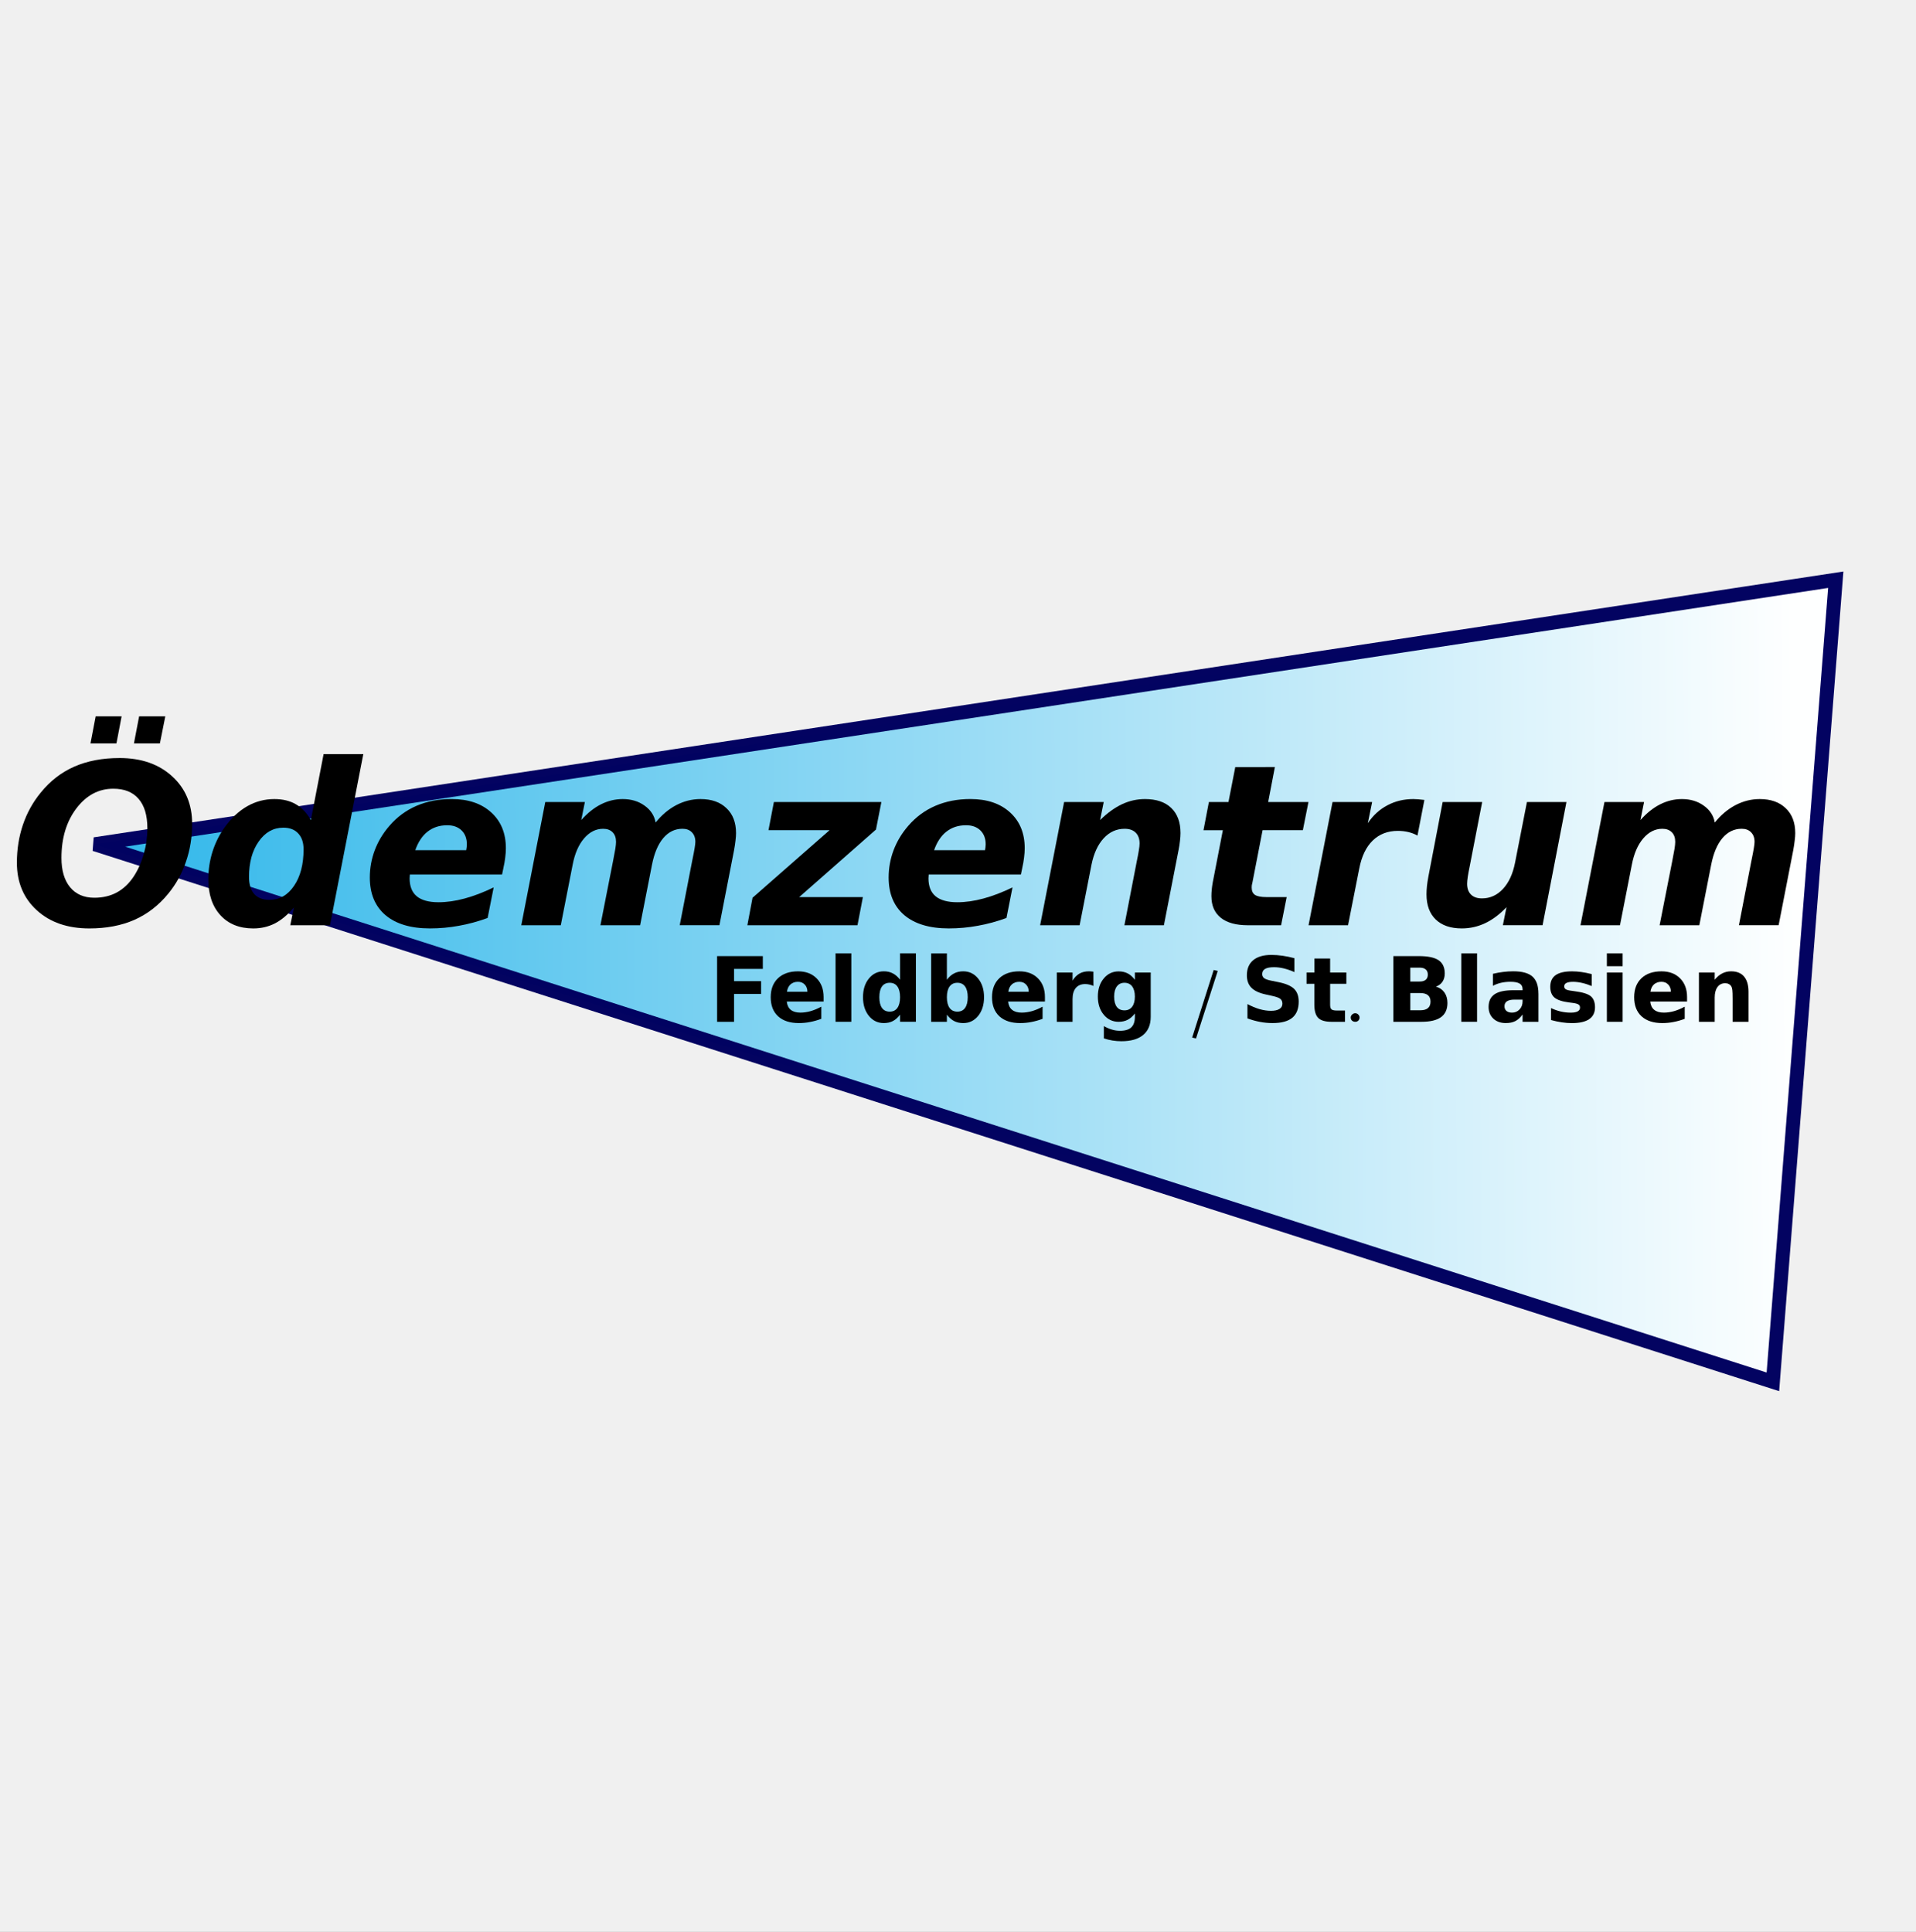 <?xml version="1.0" encoding="UTF-8" standalone="no"?>
<svg
   xmlns:dc="http://purl.org/dc/elements/1.1/"
   xmlns:cc="http://creativecommons.org/ns#"
   xmlns:rdf="http://www.w3.org/1999/02/22-rdf-syntax-ns#"
   xmlns:svg="http://www.w3.org/2000/svg"
   xmlns="http://www.w3.org/2000/svg"
   xmlns:xlink="http://www.w3.org/1999/xlink"
   width="120mm"
   height="121mm"
   viewBox="0 0 120 121"
   version="1.1"
   id="svg8">
  <rect x="0" y="0" width="120" height="121" fill="#808080" stroke="none"/>
  <defs
     id="defs2">
    <linearGradient
       id="linearGradient4677">
      <stop
         id="stop4673"
         offset="0"
         style="stop-color:#30b7ea;stop-opacity:1;" />
      <stop
         id="stop4675"
         offset="1"
         style="stop-color:#feffff;stop-opacity:1" />
    </linearGradient>
    <linearGradient
       id="linearGradient4663">
      <stop
         id="stop4659"
         offset="0"
         style="stop-color:#30b7ea;stop-opacity:1;" />
      <stop
         id="stop4661"
         offset="1"
         style="stop-color:#000000;stop-opacity:0" />
    </linearGradient>
    <linearGradient
       id="linearGradient4533">
      <stop
         style="stop-color:#30b7ea;stop-opacity:1;"
         offset="0"
         id="stop4529" />
      <stop
         style="stop-color:#30b7ea;stop-opacity:0;"
         offset="1"
         id="stop4531" />
    </linearGradient>
    <linearGradient
       xlink:href="#linearGradient4533"
       id="linearGradient4535"
       x1="-194.505"
       y1="26.766"
       x2="-90.154"
       y2="26.766"
       gradientUnits="userSpaceOnUse"
       gradientTransform="matrix(1.061,0,0,1,261.567,43.836)" />
    <linearGradient
       xlink:href="#linearGradient4677"
       id="linearGradient4609"
       gradientUnits="userSpaceOnUse"
       gradientTransform="matrix(1.061,0,0,1,211.92,61.707)"
       x1="-194.505"
       y1="26.766"
       x2="-94.723"
       y2="26.16" />
  </defs>
  <rect
     style="fill:#f0f0f0;fill-opacity:1;stroke:#00005f;stroke-width:1.102;stroke-miterlimit:4;stroke-dasharray:none;stroke-opacity:0.987"
     id="rect4679"
     width="139.167"
     height="127.046"
     x="-9.28"
     y="-1.917" />
  <g
     id="g4620"
     transform="translate(1.058,-27.867)">
    <path
       style="fill:url(#linearGradient4609);fill-opacity:1;stroke:#00005f;stroke-width:0.873;stroke-linecap:butt;stroke-linejoin:miter;stroke-miterlimit:4;stroke-dasharray:none;stroke-opacity:0.987"
       d="M 4.875,80.744 113.917,64.177 109.979,114.416 Z"
       id="path32" />
    <g
       id="text12"
       style="font-style:normal;font-weight:normal;font-size:10.583px;line-height:1.25;font-family:sans-serif;letter-spacing:0px;word-spacing:0px;fill:#000000;fill-opacity:1;stroke:none;stroke-width:0.265"
       aria-label="Ödemzentrum">
      <path
         id="path555"
         style="font-style:italic;font-variant:normal;font-weight:bold;font-stretch:normal;font-size:14.111px;font-family:'.Al Nile PUA';-inkscape-font-specification:'.Al Nile PUA Bold Italic';stroke-width:0.265"
         d="m 8.172,79.748 q 0,-1.213 -0.551,-1.847 -0.544,-0.634 -1.585,-0.634 -1.378,0 -2.315,1.24 -0.93,1.233 -0.93,3.094 0,1.185 0.544,1.84 0.544,0.655 1.516,0.655 0.792,0 1.406,-0.331 Q 6.876,83.427 7.31,82.773 7.724,82.146 7.944,81.36 8.172,80.575 8.172,79.748 Z M 6.422,75.345 q 2.053,0 3.3,1.144 1.254,1.137 1.254,2.977 0,1.254 -0.386,2.37 -0.379,1.116 -1.109,2.005 -0.896,1.096 -2.122,1.64 -1.22,0.537 -2.818,0.537 -2.046,0 -3.294,-1.137 Q -2.2724271e-7,83.744 -2.2724271e-7,81.898 q 0,-1.261 0.379,-2.377 0.379,-1.116 1.116,-2.012 0.882,-1.089 2.102,-1.626 1.226,-0.537 2.825,-0.537 z M 4.933,72.734 h 1.626 l -0.324,1.695 h -1.626 z m 2.722,0 H 9.295 L 8.957,74.429 H 7.331 Z" />
      <path
         id="path557"
         style="font-style:italic;font-variant:normal;font-weight:bold;font-stretch:normal;font-size:14.111px;font-family:'.Al Nile PUA';-inkscape-font-specification:'.Al Nile PUA Bold Italic';stroke-width:0.265"
         d="m 15.813,84.227 q 0.951,0 1.543,-0.875 0.599,-0.875 0.599,-2.288 0,-0.641 -0.338,-0.999 -0.331,-0.358 -0.93,-0.358 -0.937,0 -1.543,0.868 -0.606,0.861 -0.606,2.212 0,0.703 0.324,1.075 0.331,0.365 0.951,0.365 z m 2.598,-4.995 0.799,-4.134 H 21.697 L 19.609,85.818 H 17.122 L 17.349,84.702 q -0.565,0.675 -1.185,0.999 -0.62,0.317 -1.357,0.317 -1.302,0 -2.06,-0.827 -0.758,-0.827 -0.758,-2.253 0,-0.889 0.262,-1.729 0.269,-0.841 0.765,-1.53 0.627,-0.868 1.412,-1.316 0.792,-0.448 1.695,-0.448 0.792,0 1.344,0.324 0.558,0.317 0.944,0.992 z" />
      <path
         id="path559"
         style="font-style:italic;font-variant:normal;font-weight:bold;font-stretch:normal;font-size:14.111px;font-family:'.Al Nile PUA';-inkscape-font-specification:'.Al Nile PUA Bold Italic';stroke-width:0.265"
         d="m 30.468,82.249 -0.083,0.393 h -5.774 q 0,0.041 -0.007,0.124 -0.007,0.076 -0.007,0.117 0,0.751 0.448,1.123 0.455,0.372 1.357,0.372 0.779,0 1.64,-0.234 0.868,-0.234 1.819,-0.696 l -0.379,1.915 q -0.903,0.331 -1.798,0.489 -0.889,0.165 -1.812,0.165 -1.805,0 -2.791,-0.834 -0.978,-0.834 -0.978,-2.356 0,-0.882 0.31,-1.709 0.317,-0.834 0.916,-1.523 0.71,-0.827 1.695,-1.254 0.992,-0.427 2.198,-0.427 1.564,0 2.48,0.834 0.923,0.834 0.923,2.246 0,0.276 -0.041,0.586 -0.034,0.303 -0.117,0.668 z M 28.14,81.119 q 0.021,-0.09 0.028,-0.179 0.014,-0.096 0.014,-0.186 0,-0.551 -0.331,-0.875 -0.331,-0.324 -0.896,-0.324 -0.723,0 -1.233,0.4 -0.503,0.393 -0.772,1.164 z" />
      <path
         id="path561"
         style="font-style:italic;font-variant:normal;font-weight:bold;font-stretch:normal;font-size:14.111px;font-family:'.Al Nile PUA';-inkscape-font-specification:'.Al Nile PUA Bold Italic';stroke-width:0.265"
         d="m 40.004,79.383 q 0.572,-0.71 1.295,-1.089 0.73,-0.379 1.516,-0.379 1.034,0 1.626,0.572 0.599,0.565 0.599,1.557 0,0.207 -0.034,0.475 -0.028,0.262 -0.09,0.599 l -0.916,4.699 h -2.487 l 0.779,-4.024 0.021,-0.103 q 0.179,-0.854 0.179,-1.096 0,-0.379 -0.22,-0.599 -0.214,-0.22 -0.586,-0.22 -0.71,0 -1.206,0.586 -0.489,0.579 -0.703,1.661 l -0.744,3.796 h -2.487 l 0.792,-4.024 q 0.103,-0.517 0.145,-0.779 0.041,-0.269 0.041,-0.42 0,-0.386 -0.214,-0.599 -0.214,-0.22 -0.593,-0.22 -0.682,0 -1.199,0.606 -0.51,0.599 -0.71,1.64 l -0.744,3.796 h -2.474 l 1.502,-7.717 h 2.48 l -0.227,1.13 q 0.579,-0.655 1.233,-0.985 0.655,-0.331 1.364,-0.331 0.799,0 1.371,0.413 0.572,0.407 0.689,1.054 z" />
      <path
         id="path563"
         style="font-style:italic;font-variant:normal;font-weight:bold;font-stretch:normal;font-size:14.111px;font-family:'.Al Nile PUA';-inkscape-font-specification:'.Al Nile PUA Bold Italic';stroke-width:0.265"
         d="m 47.411,78.101 h 6.732 l -0.338,1.723 -4.809,4.231 h 3.989 l -0.338,1.764 h -6.897 l 0.324,-1.723 4.823,-4.231 h -3.824 z" />
      <path
         id="path565"
         style="font-style:italic;font-variant:normal;font-weight:bold;font-stretch:normal;font-size:14.111px;font-family:'.Al Nile PUA';-inkscape-font-specification:'.Al Nile PUA Bold Italic';stroke-width:0.265"
         d="m 62.963,82.249 -0.083,0.393 h -5.774 q 0,0.041 -0.007,0.124 -0.007,0.076 -0.007,0.117 0,0.751 0.448,1.123 0.455,0.372 1.357,0.372 0.779,0 1.64,-0.234 0.868,-0.234 1.819,-0.696 l -0.379,1.915 q -0.903,0.331 -1.798,0.489 -0.889,0.165 -1.812,0.165 -1.805,0 -2.791,-0.834 -0.978,-0.834 -0.978,-2.356 0,-0.882 0.31,-1.709 0.317,-0.834 0.916,-1.523 0.71,-0.827 1.695,-1.254 0.992,-0.427 2.198,-0.427 1.564,0 2.48,0.834 0.923,0.834 0.923,2.246 0,0.276 -0.041,0.586 -0.034,0.303 -0.117,0.668 z m -2.329,-1.13 q 0.021,-0.09 0.028,-0.179 0.014,-0.096 0.014,-0.186 0,-0.551 -0.331,-0.875 Q 60.014,79.555 59.449,79.555 q -0.723,0 -1.233,0.4 -0.503,0.393 -0.772,1.164 z" />
      <path
         id="path567"
         style="font-style:italic;font-variant:normal;font-weight:bold;font-stretch:normal;font-size:14.111px;font-family:'.Al Nile PUA';-inkscape-font-specification:'.Al Nile PUA Bold Italic';stroke-width:0.265"
         d="m 72.754,81.119 -0.916,4.699 h -2.474 l 0.779,-4.024 q 0.083,-0.393 0.124,-0.661 0.048,-0.276 0.048,-0.434 0,-0.441 -0.248,-0.682 -0.241,-0.241 -0.689,-0.241 -0.765,0 -1.316,0.599 -0.544,0.593 -0.758,1.647 l -0.744,3.796 H 64.086 l 1.502,-7.717 h 2.48 l -0.227,1.13 q 0.682,-0.668 1.371,-0.992 0.689,-0.324 1.44,-0.324 1.068,0 1.647,0.558 0.579,0.558 0.579,1.571 0,0.22 -0.034,0.489 -0.028,0.269 -0.09,0.586 z" />
      <path
         id="path569"
         style="font-style:italic;font-variant:normal;font-weight:bold;font-stretch:normal;font-size:14.111px;font-family:'.Al Nile PUA';-inkscape-font-specification:'.Al Nile PUA Bold Italic';stroke-width:0.265"
         d="m 78.789,75.91 -0.42,2.191 h 2.522 l -0.351,1.764 h -2.522 l -0.634,3.266 q -0.028,0.11 -0.041,0.186 -0.007,0.076 -0.007,0.145 0,0.317 0.207,0.455 0.214,0.138 0.71,0.138 h 1.275 l -0.351,1.764 H 77.101 q -1.116,0 -1.702,-0.469 -0.586,-0.469 -0.586,-1.35 0,-0.193 0.021,-0.413 0.021,-0.22 0.062,-0.448 l 0.634,-3.273 h -1.213 l 0.338,-1.764 h 1.226 l 0.427,-2.191 z" />
      <path
         id="path571"
         style="font-style:italic;font-variant:normal;font-weight:bold;font-stretch:normal;font-size:14.111px;font-family:'.Al Nile PUA';-inkscape-font-specification:'.Al Nile PUA Bold Italic';stroke-width:0.265"
         d="m 87.719,80.203 q -0.255,-0.145 -0.565,-0.22 -0.31,-0.076 -0.668,-0.076 -0.944,0 -1.571,0.606 -0.62,0.606 -0.841,1.75 l -0.703,3.555 h -2.474 l 1.502,-7.717 h 2.48 l -0.269,1.323 q 0.489,-0.73 1.22,-1.116 0.737,-0.393 1.633,-0.393 0.131,0 0.296,0.014 0.165,0.014 0.393,0.041 z" />
      <path
         id="path573"
         style="font-style:italic;font-variant:normal;font-weight:bold;font-stretch:normal;font-size:14.111px;font-family:'.Al Nile PUA';-inkscape-font-specification:'.Al Nile PUA Bold Italic';stroke-width:0.265"
         d="m 88.394,82.814 0.903,-4.713 h 2.474 l -0.779,4.017 q -0.083,0.393 -0.124,0.668 -0.041,0.276 -0.041,0.434 0,0.434 0.241,0.675 0.241,0.241 0.689,0.241 0.765,0 1.316,-0.593 0.551,-0.593 0.758,-1.647 l 0.744,-3.796 h 2.474 l -1.495,7.717 h -2.487 l 0.227,-1.13 q -0.634,0.668 -1.33,0.999 -0.696,0.331 -1.468,0.331 -1.054,0 -1.633,-0.558 -0.579,-0.558 -0.579,-1.578 0,-0.241 0.028,-0.51 0.028,-0.269 0.083,-0.558 z" />
      <path
         id="path575"
         style="font-style:italic;font-variant:normal;font-weight:bold;font-stretch:normal;font-size:14.111px;font-family:'.Al Nile PUA';-inkscape-font-specification:'.Al Nile PUA Bold Italic';stroke-width:0.265"
         d="m 106.343,79.383 q 0.572,-0.71 1.295,-1.089 0.73,-0.379 1.516,-0.379 1.034,0 1.626,0.572 0.599,0.565 0.599,1.557 0,0.207 -0.035,0.475 -0.028,0.262 -0.09,0.599 l -0.916,4.699 h -2.487 l 0.779,-4.024 0.021,-0.103 q 0.179,-0.854 0.179,-1.096 0,-0.379 -0.22,-0.599 -0.214,-0.22 -0.586,-0.22 -0.71,0 -1.206,0.586 -0.489,0.579 -0.703,1.661 l -0.744,3.796 h -2.487 l 0.792,-4.024 q 0.103,-0.517 0.145,-0.779 0.041,-0.269 0.041,-0.42 0,-0.386 -0.214,-0.599 -0.214,-0.22 -0.593,-0.22 -0.682,0 -1.199,0.606 -0.51,0.599 -0.71,1.64 l -0.744,3.796 h -2.474 l 1.502,-7.717 h 2.48 l -0.227,1.13 q 0.579,-0.655 1.233,-0.985 0.655,-0.331 1.364,-0.331 0.799,0 1.371,0.413 0.572,0.407 0.689,1.054 z" />
    </g>
    <g
       id="text16"
       style="font-style:normal;font-weight:normal;font-size:10.583px;line-height:1.25;font-family:sans-serif;letter-spacing:0px;word-spacing:0px;fill:#000000;fill-opacity:1;stroke:none;stroke-width:0.265"
       aria-label="Feldberg / St.Blasien">
      <path
         id="path4281"
         style="font-style:normal;font-variant:normal;font-weight:bold;font-stretch:normal;font-size:5.644px;font-family:'.Al Nile PUA';-inkscape-font-specification:'.Al Nile PUA Bold';stroke-width:0.265"
         d="m 43.854,87.751 h 2.864 v 0.802 h -1.802 v 0.766 h 1.695 v 0.802 h -1.695 v 1.745 h -1.061 z" />
      <path
         id="path4283"
         style="font-style:normal;font-variant:normal;font-weight:bold;font-stretch:normal;font-size:5.644px;font-family:'.Al Nile PUA';-inkscape-font-specification:'.Al Nile PUA Bold';stroke-width:0.265"
         d="m 50.525,90.314 v 0.281 h -2.307 q 0.036,0.347 0.251,0.521 0.215,0.174 0.601,0.174 0.311,0 0.637,-0.091 0.328,-0.094 0.672,-0.281 v 0.761 q -0.35,0.132 -0.7,0.198 -0.35,0.069 -0.7,0.069 -0.838,0 -1.304,-0.424 -0.463,-0.427 -0.463,-1.196 0,-0.755 0.455,-1.188 0.458,-0.433 1.257,-0.433 0.728,0 1.163,0.438 0.438,0.438 0.438,1.171 z M 49.51,89.986 q 0,-0.281 -0.165,-0.452 -0.163,-0.174 -0.427,-0.174 -0.287,0 -0.466,0.163 -0.179,0.16 -0.223,0.463 z" />
      <path
         id="path4285"
         style="font-style:normal;font-variant:normal;font-weight:bold;font-stretch:normal;font-size:5.644px;font-family:'.Al Nile PUA';-inkscape-font-specification:'.Al Nile PUA Bold';stroke-width:0.265"
         d="m 51.273,87.577 h 0.987 v 4.288 h -0.987 z" />
      <path
         id="path4287"
         style="font-style:normal;font-variant:normal;font-weight:bold;font-stretch:normal;font-size:5.644px;font-family:'.Al Nile PUA';-inkscape-font-specification:'.Al Nile PUA Bold';stroke-width:0.265"
         d="m 55.313,89.231 v -1.654 h 0.992 v 4.288 h -0.992 v -0.446 q -0.204,0.273 -0.449,0.4 -0.245,0.127 -0.568,0.127 -0.571,0 -0.937,-0.452 -0.367,-0.455 -0.367,-1.169 0,-0.714 0.367,-1.166 0.367,-0.455 0.937,-0.455 0.32,0 0.565,0.13 0.248,0.127 0.452,0.397 z m -0.65,1.998 q 0.317,0 0.482,-0.232 0.168,-0.232 0.168,-0.672 0,-0.441 -0.168,-0.672 -0.165,-0.232 -0.482,-0.232 -0.314,0 -0.482,0.232 -0.165,0.232 -0.165,0.672 0,0.441 0.165,0.672 0.168,0.232 0.482,0.232 z" />
      <path
         id="path4289"
         style="font-style:normal;font-variant:normal;font-weight:bold;font-stretch:normal;font-size:5.644px;font-family:'.Al Nile PUA';-inkscape-font-specification:'.Al Nile PUA Bold';stroke-width:0.265"
         d="m 58.902,91.229 q 0.317,0 0.482,-0.232 0.168,-0.232 0.168,-0.672 0,-0.441 -0.168,-0.672 -0.165,-0.232 -0.482,-0.232 -0.317,0 -0.488,0.234 -0.168,0.232 -0.168,0.67 0,0.438 0.168,0.672 0.171,0.232 0.488,0.232 z m -0.656,-1.998 q 0.204,-0.27 0.452,-0.397 0.248,-0.13 0.571,-0.13 0.571,0 0.937,0.455 0.367,0.452 0.367,1.166 0,0.714 -0.367,1.169 -0.367,0.452 -0.937,0.452 -0.322,0 -0.571,-0.127 -0.248,-0.13 -0.452,-0.4 v 0.446 h -0.987 v -4.288 h 0.987 z" />
      <path
         id="path4291"
         style="font-style:normal;font-variant:normal;font-weight:bold;font-stretch:normal;font-size:5.644px;font-family:'.Al Nile PUA';-inkscape-font-specification:'.Al Nile PUA Bold';stroke-width:0.265"
         d="m 64.386,90.314 v 0.281 h -2.307 q 0.036,0.347 0.251,0.521 0.215,0.174 0.601,0.174 0.311,0 0.637,-0.091 0.328,-0.094 0.672,-0.281 v 0.761 q -0.35,0.132 -0.7,0.198 -0.35,0.069 -0.7,0.069 -0.838,0 -1.304,-0.424 -0.463,-0.427 -0.463,-1.196 0,-0.755 0.455,-1.188 0.458,-0.433 1.257,-0.433 0.728,0 1.163,0.438 0.438,0.438 0.438,1.171 z m -1.014,-0.328 q 0,-0.281 -0.165,-0.452 -0.163,-0.174 -0.427,-0.174 -0.287,0 -0.466,0.163 -0.179,0.16 -0.223,0.463 z" />
      <path
         id="path4293"
         style="font-style:normal;font-variant:normal;font-weight:bold;font-stretch:normal;font-size:5.644px;font-family:'.Al Nile PUA';-inkscape-font-specification:'.Al Nile PUA Bold';stroke-width:0.265"
         d="m 67.423,89.62 q -0.13,-0.061 -0.259,-0.088 -0.127,-0.03 -0.256,-0.03 -0.38,0 -0.587,0.245 -0.204,0.243 -0.204,0.697 v 1.422 h -0.987 v -3.087 h 0.987 v 0.507 q 0.19,-0.303 0.435,-0.441 0.248,-0.141 0.593,-0.141 0.05,0 0.107,0.005 0.058,0.003 0.168,0.017 z" />
      <path
         id="path4295"
         style="font-style:normal;font-variant:normal;font-weight:bold;font-stretch:normal;font-size:5.644px;font-family:'.Al Nile PUA';-inkscape-font-specification:'.Al Nile PUA Bold';stroke-width:0.265"
         d="m 70.02,91.342 q -0.204,0.27 -0.449,0.397 -0.245,0.127 -0.568,0.127 -0.565,0 -0.934,-0.444 -0.369,-0.446 -0.369,-1.136 0,-0.692 0.369,-1.133 0.369,-0.444 0.934,-0.444 0.322,0 0.568,0.127 0.245,0.127 0.449,0.4 v -0.458 h 0.992 v 2.775 q 0,0.744 -0.471,1.136 -0.469,0.394 -1.362,0.394 -0.289,0 -0.559,-0.044 -0.27,-0.044 -0.543,-0.135 v -0.769 q 0.259,0.149 0.507,0.22 0.248,0.074 0.499,0.074 0.485,0 0.711,-0.212 0.226,-0.212 0.226,-0.664 z M 69.369,89.421 q -0.306,0 -0.477,0.226 -0.171,0.226 -0.171,0.639 0,0.424 0.165,0.645 0.165,0.218 0.482,0.218 0.309,0 0.48,-0.226 0.171,-0.226 0.171,-0.637 0,-0.413 -0.171,-0.639 -0.171,-0.226 -0.48,-0.226 z" />
      <path
         id="path4297"
         style="font-style:normal;font-variant:normal;font-weight:bold;font-stretch:normal;font-size:5.644px;font-family:'.Al Nile PUA';-inkscape-font-specification:'.Al Nile PUA Bold';stroke-width:0.265"
         d="m 75.209,88.682 -1.36,4.228 -0.243,-0.056 1.349,-4.233 z" />
      <path
         id="path4299"
         style="font-style:normal;font-variant:normal;font-weight:bold;font-stretch:normal;font-size:5.644px;font-family:'.Al Nile PUA';-inkscape-font-specification:'.Al Nile PUA Bold';stroke-width:0.265"
         d="m 80.01,87.881 v 0.871 q -0.339,-0.152 -0.661,-0.229 -0.322,-0.077 -0.609,-0.077 -0.38,0 -0.562,0.105 -0.182,0.105 -0.182,0.325 0,0.165 0.121,0.259 0.124,0.091 0.446,0.157 l 0.452,0.091 q 0.686,0.138 0.976,0.419 0.289,0.281 0.289,0.799 0,0.681 -0.405,1.014 -0.402,0.331 -1.232,0.331 -0.391,0 -0.785,-0.074 -0.394,-0.074 -0.788,-0.22 v -0.896 q 0.394,0.209 0.761,0.317 0.369,0.105 0.711,0.105 0.347,0 0.532,-0.116 0.185,-0.116 0.185,-0.331 0,-0.193 -0.127,-0.298 -0.124,-0.105 -0.499,-0.187 l -0.411,-0.091 q -0.617,-0.132 -0.904,-0.422 -0.284,-0.289 -0.284,-0.78 0,-0.615 0.397,-0.945 0.397,-0.331 1.141,-0.331 0.339,0 0.697,0.052 0.358,0.05 0.741,0.152 z" />
      <path
         id="path4301"
         style="font-style:normal;font-variant:normal;font-weight:bold;font-stretch:normal;font-size:5.644px;font-family:'.Al Nile PUA';-inkscape-font-specification:'.Al Nile PUA Bold';stroke-width:0.265"
         d="m 82.248,87.903 v 0.876 h 1.017 v 0.706 h -1.017 v 1.309 q 0,0.215 0.085,0.292 0.085,0.074 0.339,0.074 h 0.507 v 0.706 h -0.846 q -0.584,0 -0.83,-0.243 -0.243,-0.245 -0.243,-0.83 V 89.485 H 80.771 v -0.706 h 0.491 V 87.903 Z" />
      <path
         id="path4303"
         style="font-style:normal;font-variant:normal;font-weight:bold;font-stretch:normal;font-size:5.644px;font-family:'.Al Nile PUA';-inkscape-font-specification:'.Al Nile PUA Bold';stroke-width:0.265"
         d="m 84.092,91.601 q 0,0.113 -0.079,0.192 -0.079,0.073 -0.186,0.073 -0.124,0 -0.209,-0.073 -0.079,-0.079 -0.079,-0.198 0,-0.102 0.085,-0.181 0.085,-0.085 0.192,-0.085 0.119,0 0.198,0.085 0.079,0.079 0.079,0.186 z" />
      <path
         id="path4305"
         style="font-style:normal;font-variant:normal;font-weight:bold;font-stretch:normal;font-size:5.644px;font-family:'.Al Nile PUA';-inkscape-font-specification:'.Al Nile PUA Bold';stroke-width:0.265"
         d="m 87.857,89.344 q 0.251,0 0.38,-0.11 0.13,-0.11 0.13,-0.325 0,-0.212 -0.13,-0.322 -0.13,-0.113 -0.38,-0.113 h -0.587 v 0.871 z m 0.036,1.8 q 0.32,0 0.48,-0.135 0.163,-0.135 0.163,-0.408 0,-0.267 -0.16,-0.4 -0.16,-0.135 -0.482,-0.135 h -0.623 v 1.078 z m 0.987,-1.48 q 0.342,0.099 0.529,0.367 0.187,0.267 0.187,0.656 0,0.595 -0.402,0.887 -0.402,0.292 -1.224,0.292 h -1.761 v -4.115 h 1.593 q 0.857,0 1.24,0.259 0.386,0.259 0.386,0.83 0,0.3 -0.141,0.513 -0.141,0.209 -0.408,0.311 z" />
      <path
         id="path4307"
         style="font-style:normal;font-variant:normal;font-weight:bold;font-stretch:normal;font-size:5.644px;font-family:'.Al Nile PUA';-inkscape-font-specification:'.Al Nile PUA Bold';stroke-width:0.265"
         d="m 90.464,87.577 h 0.987 v 4.288 h -0.987 z" />
      <path
         id="path4309"
         style="font-style:normal;font-variant:normal;font-weight:bold;font-stretch:normal;font-size:5.644px;font-family:'.Al Nile PUA';-inkscape-font-specification:'.Al Nile PUA Bold';stroke-width:0.265"
         d="m 93.788,90.477 q -0.309,0 -0.466,0.105 -0.154,0.105 -0.154,0.309 0,0.187 0.124,0.295 0.127,0.105 0.35,0.105 0.278,0 0.469,-0.198 0.19,-0.201 0.19,-0.502 v -0.113 z m 1.508,-0.372 v 1.761 h -0.995 v -0.458 q -0.198,0.281 -0.446,0.411 -0.248,0.127 -0.604,0.127 -0.48,0 -0.78,-0.278 -0.298,-0.281 -0.298,-0.728 0,-0.543 0.372,-0.797 0.375,-0.254 1.174,-0.254 h 0.582 v -0.077 q 0,-0.234 -0.185,-0.342 -0.185,-0.11 -0.576,-0.11 -0.317,0 -0.59,0.063 -0.273,0.063 -0.507,0.19 v -0.752 q 0.317,-0.077 0.637,-0.116 0.32,-0.041 0.639,-0.041 0.835,0 1.204,0.331 0.372,0.328 0.372,1.069 z" />
      <path
         id="path4311"
         style="font-style:normal;font-variant:normal;font-weight:bold;font-stretch:normal;font-size:5.644px;font-family:'.Al Nile PUA';-inkscape-font-specification:'.Al Nile PUA Bold';stroke-width:0.265"
         d="m 98.631,88.876 v 0.75 q -0.317,-0.132 -0.612,-0.198 -0.295,-0.066 -0.557,-0.066 -0.281,0 -0.419,0.072 -0.135,0.069 -0.135,0.215 0,0.119 0.102,0.182 0.105,0.063 0.372,0.094 l 0.174,0.025 q 0.758,0.096 1.02,0.317 0.262,0.22 0.262,0.692 0,0.493 -0.364,0.741 -0.364,0.248 -1.086,0.248 -0.306,0 -0.634,-0.05 -0.325,-0.047 -0.67,-0.143 v -0.75 q 0.295,0.143 0.604,0.215 0.311,0.072 0.631,0.072 0.289,0 0.435,-0.08 0.146,-0.08 0.146,-0.237 0,-0.132 -0.102,-0.196 -0.099,-0.066 -0.4,-0.102 l -0.174,-0.022 q -0.659,-0.083 -0.923,-0.306 -0.265,-0.223 -0.265,-0.678 0,-0.491 0.336,-0.728 0.336,-0.237 1.031,-0.237 0.273,0 0.573,0.041 0.3,0.041 0.653,0.13 z" />
      <path
         id="path4313"
         style="font-style:normal;font-variant:normal;font-weight:bold;font-stretch:normal;font-size:5.644px;font-family:'.Al Nile PUA';-inkscape-font-specification:'.Al Nile PUA Bold';stroke-width:0.265"
         d="m 99.581,88.779 h 0.987 v 3.087 h -0.987 z m 0,-1.202 h 0.987 v 0.805 h -0.987 z" />
      <path
         id="path4315"
         style="font-style:normal;font-variant:normal;font-weight:bold;font-stretch:normal;font-size:5.644px;font-family:'.Al Nile PUA';-inkscape-font-specification:'.Al Nile PUA Bold';stroke-width:0.265"
         d="m 104.603,90.314 v 0.281 h -2.307 q 0.036,0.347 0.251,0.521 0.215,0.174 0.601,0.174 0.311,0 0.637,-0.091 0.328,-0.094 0.672,-0.281 v 0.761 q -0.35,0.132 -0.7,0.198 -0.35,0.069 -0.7,0.069 -0.838,0 -1.304,-0.424 -0.463,-0.427 -0.463,-1.196 0,-0.755 0.455,-1.188 0.458,-0.433 1.257,-0.433 0.728,0 1.163,0.438 0.438,0.438 0.438,1.171 z m -1.014,-0.328 q 0,-0.281 -0.165,-0.452 -0.163,-0.174 -0.427,-0.174 -0.287,0 -0.466,0.163 -0.179,0.16 -0.223,0.463 z" />
      <path
         id="path4317"
         style="font-style:normal;font-variant:normal;font-weight:bold;font-stretch:normal;font-size:5.644px;font-family:'.Al Nile PUA';-inkscape-font-specification:'.Al Nile PUA Bold';stroke-width:0.265"
         d="m 108.45,89.986 v 1.88 h -0.992 v -0.306 -1.133 q 0,-0.4 -0.019,-0.551 -0.017,-0.152 -0.061,-0.223 -0.058,-0.096 -0.157,-0.149 -0.099,-0.055 -0.226,-0.055 -0.309,0 -0.485,0.24 -0.176,0.237 -0.176,0.659 V 91.866 h -0.987 v -3.087 h 0.987 v 0.452 q 0.223,-0.27 0.474,-0.397 0.251,-0.13 0.554,-0.13 0.535,0 0.81,0.328 0.278,0.328 0.278,0.954 z" />
    </g>
  </g>
</svg>
